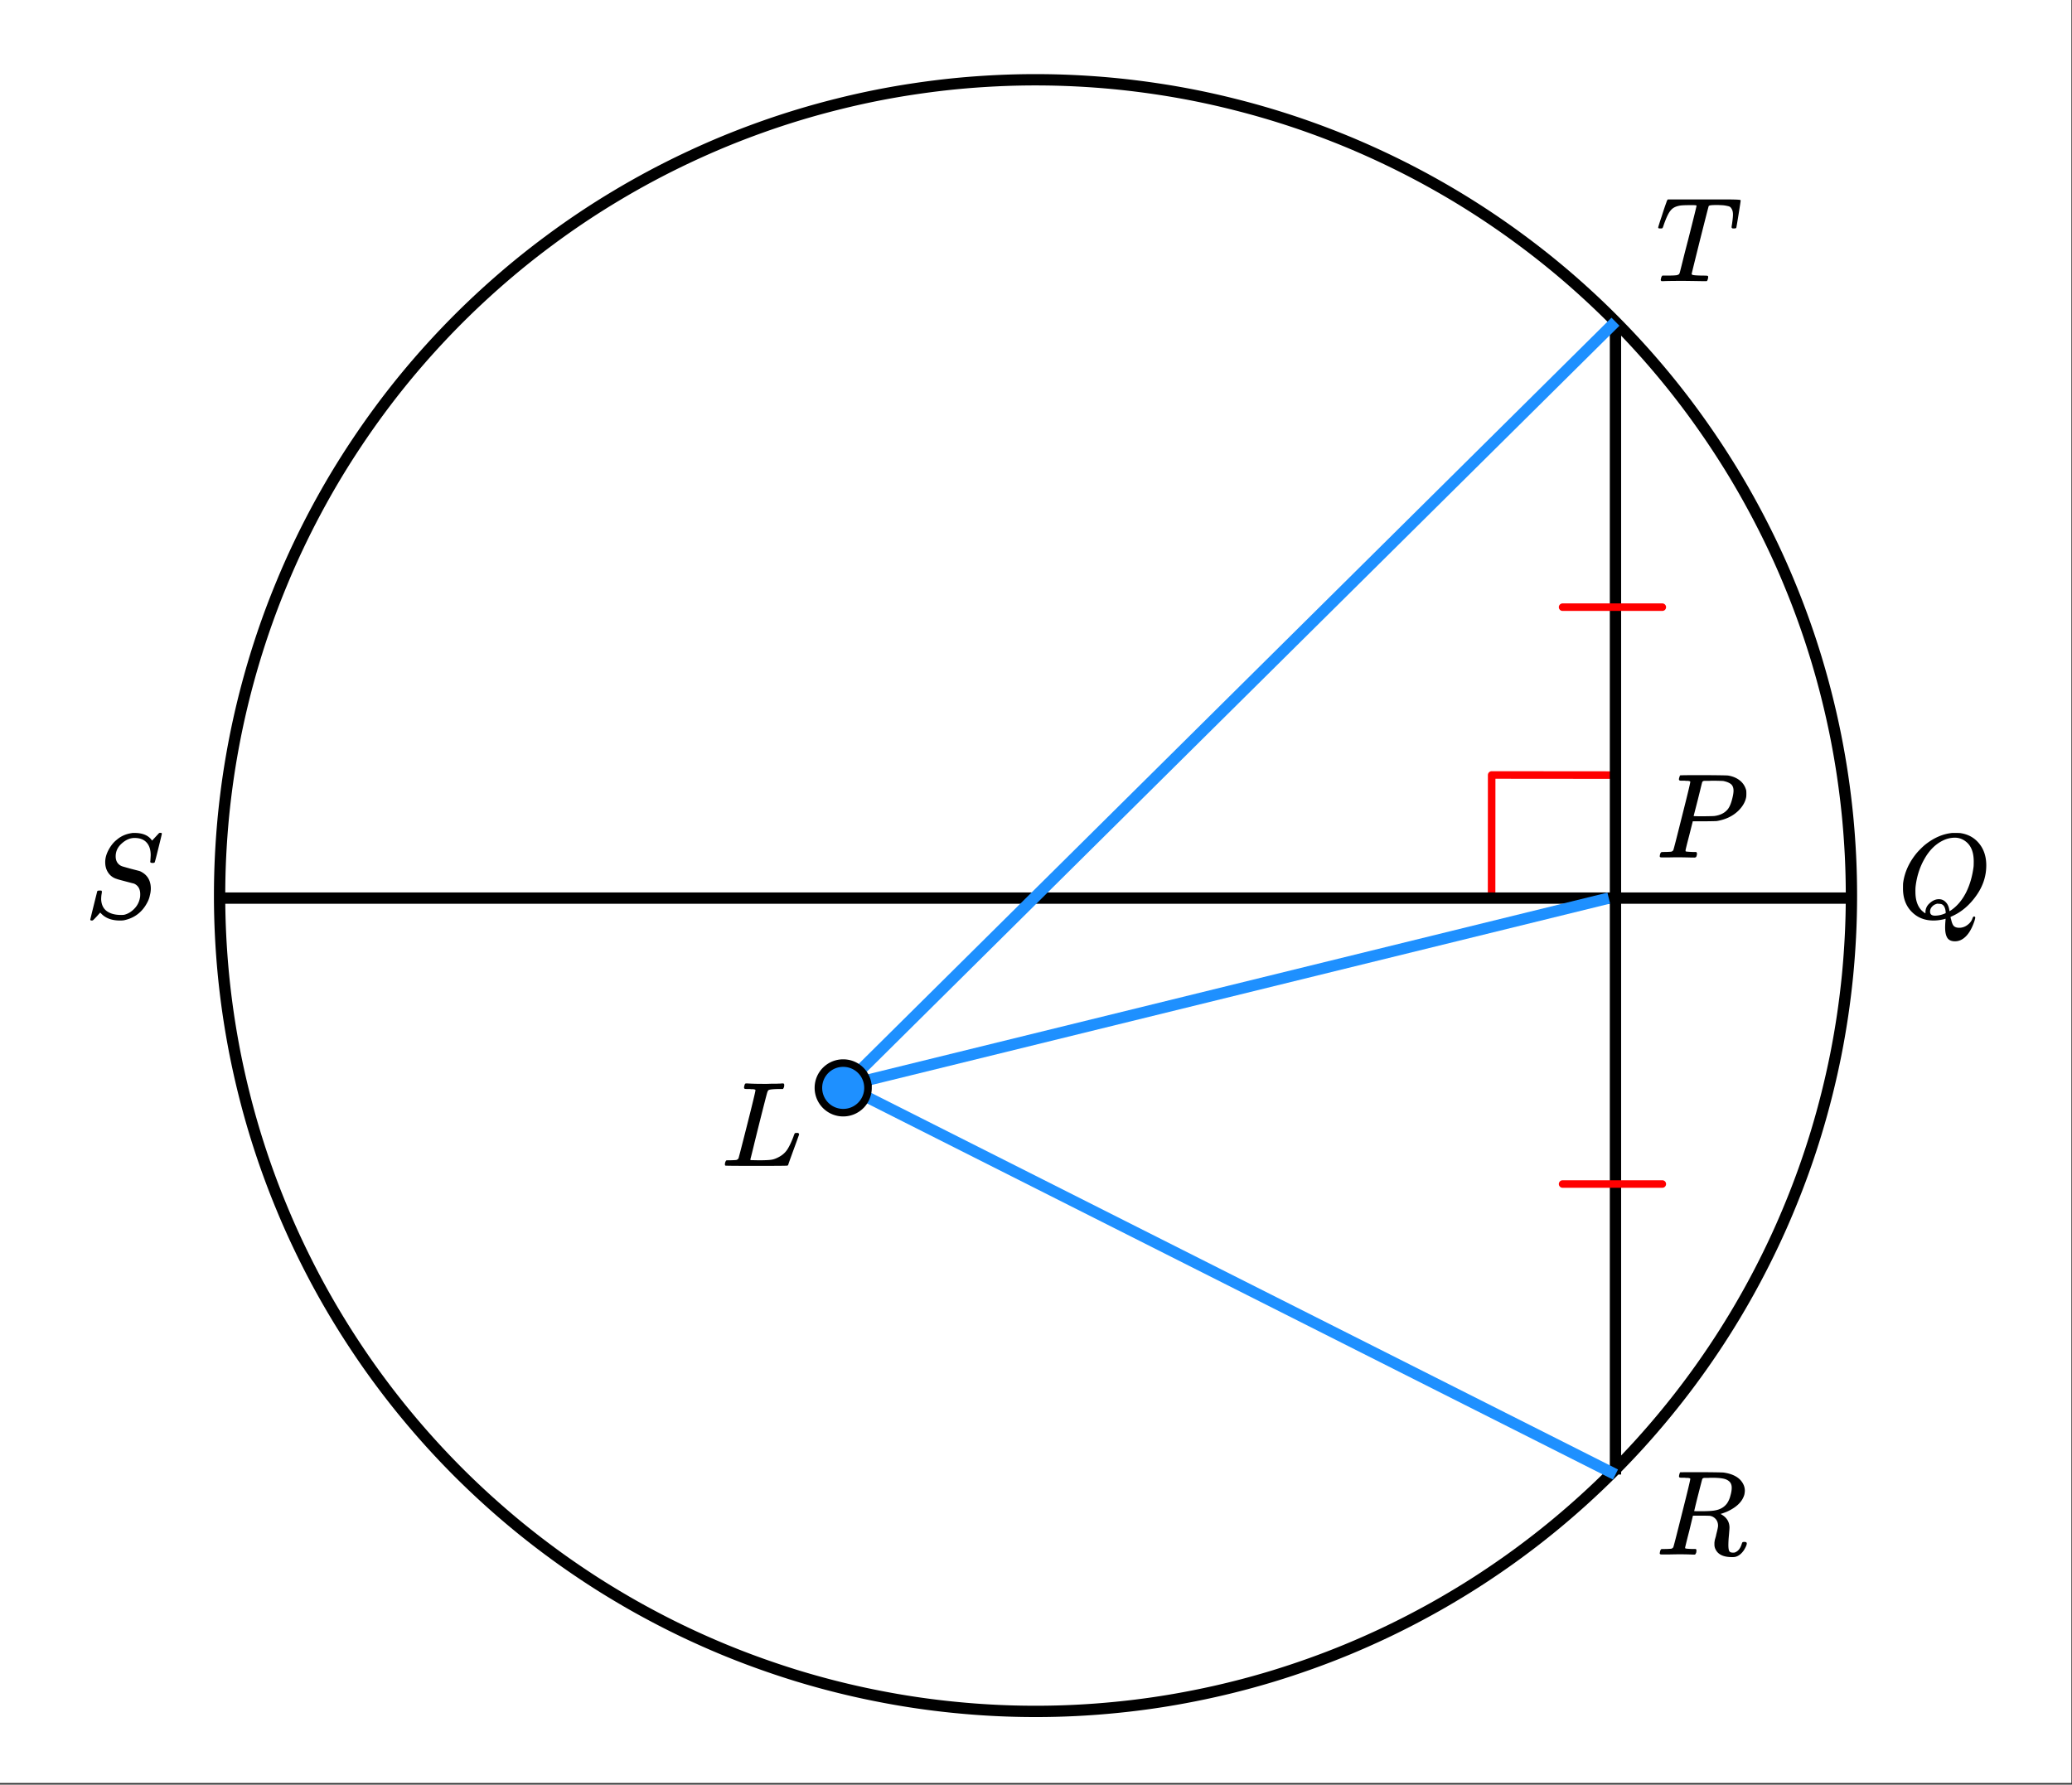 <svg xmlns="http://www.w3.org/2000/svg" xmlns:xlink="http://www.w3.org/1999/xlink" width="309.44" height="266.56" viewBox="0 0 232.08 199.92"><rect x="0" y="0" width="232.08" height="199.92" fill="#333333" stroke="none"/><defs><symbol overflow="visible" id="b"><path d="M3.875-8.484c0-.008-.008-.02-.016-.032 0-.02-.011-.03-.03-.03-.024-.009-.044-.017-.063-.017a.156.156 0 0 0-.079-.015.392.392 0 0 0-.093-.016h-.219a.582.582 0 0 0-.14-.015h-.126c-.23 0-.367-.004-.406-.016a.183.183 0 0 1-.094-.094c-.011-.031-.007-.094.016-.187.05-.176.086-.274.11-.297.03-.02.906-.031 2.624-.031 1.72.011 2.633.027 2.75.046.532.086.973.274 1.329.563.351.281.585.652.703 1.11.007.054.015.171.015.359 0 .218-.011.367-.031.437-.105.512-.39 1-.86 1.469-.624.605-1.43.992-2.406 1.156-.062.012-.539.024-1.421.032H4.155L3.75-2.454C3.477-1.41 3.344-.86 3.344-.797c0 .063.008.102.031.11.063.023.313.042.75.062h.422a.57.57 0 0 1 .078.156.888.888 0 0 1-.094.406.339.339 0 0 1-.218.063c-.157 0-.434-.004-.829-.016-.386-.007-.73-.015-1.03-.015-.282 0-.61.008-.985.015H.687C.57-.016.5-.036.47-.078a.32.32 0 0 1-.016-.078c0-.008.008-.07.031-.188.04-.133.079-.21.11-.234.039-.031.144-.047.312-.047.239 0 .508-.008.813-.031.125-.031.207-.086.25-.172.031-.031.351-1.281.968-3.75.626-2.469.938-3.77.938-3.906zm4.844 1c0-.344-.102-.594-.297-.75-.2-.157-.485-.27-.86-.344-.062-.008-.421-.02-1.078-.031-.156 0-.32.007-.484.015h-.547c-.117.012-.195.055-.234.125-.024.055-.11.403-.266 1.047-.156.637-.312 1.258-.469 1.86l-.234.906c0 .023.363.031 1.094.031.75-.008 1.16-.02 1.234-.031.602-.082 1.067-.297 1.39-.64.25-.24.454-.677.61-1.313.094-.364.14-.657.14-.875zm0 0"/></symbol><symbol overflow="visible" id="c"><path d="M5.39 1.078c0-.094.005-.258.016-.484.02-.23.032-.375.032-.438V.094l-.204.062c-.418.094-.796.14-1.14.14-.961 0-1.758-.304-2.39-.921C1.015-1.289.671-2.18.671-3.297c0-.312.004-.515.015-.61.165-1.226.688-2.363 1.563-3.405.258-.29.531-.563.813-.813 1-.82 2.046-1.285 3.14-1.39h.234c.344 0 .555.007.641.015.883.125 1.594.516 2.125 1.172.531.648.797 1.465.797 2.453 0 1.21-.375 2.34-1.125 3.39C8.133-1.44 7.254-.687 6.235-.218L6-.109v.062c0 .012.004.027.016.047a.392.392 0 0 1 .015.094c.008.031.02.054.032.078.07.351.171.598.296.734.133.133.336.203.61.203.343 0 .656-.109.937-.328.282-.21.461-.453.547-.734.05-.133.11-.203.172-.203.082 0 .129.043.14.125 0 .05-.03.18-.093.39-.367 1.094-.867 1.797-1.5 2.11a1.594 1.594 0 0 1-.672.156c-.418 0-.71-.137-.875-.406-.156-.262-.234-.64-.234-1.14zm-.702-3.172c.32 0 .585.121.796.36.22.23.348.558.391.984l.188-.11C6.75-1.335 7.304-2 7.734-2.843c.426-.851.707-1.82.844-2.906.008-.082.016-.273.016-.578 0-1.05-.309-1.8-.922-2.25a1.918 1.918 0 0 0-1.219-.406 3 3 0 0 0-1.328.328c-.813.398-1.492 1.07-2.031 2.015-.543.938-.883 1.996-1.016 3.172a5.621 5.621 0 0 0-.015.547c0 .938.242 1.649.734 2.125.219.188.348.281.39.281v-.109c0-.406.16-.75.485-1.031.32-.29.66-.438 1.015-.438zM4.25-.25c.406 0 .805-.094 1.203-.281v-.125c-.043-.5-.21-.797-.5-.89a1.79 1.79 0 0 0-.266-.032H4.61c-.03-.008-.046-.016-.046-.016a.583.583 0 0 0-.188.047.978.978 0 0 0-.469.313.788.788 0 0 0-.203.53c0 .306.18.454.547.454zm0 0"/></symbol><symbol overflow="visible" id="d"><path d="M7.469-7.031c0-.614-.157-1.086-.469-1.422-.305-.332-.75-.5-1.344-.5-.492 0-.965.203-1.422.61-.46.405-.687.89-.687 1.452 0 .282.066.524.203.72.145.198.332.335.563.405.03.012.343.102.937.266l.906.234c.133.032.305.121.516.266.539.387.812.965.812 1.734a3 3 0 0 1-.109.75 2.665 2.665 0 0 1-.266.75C6.547-.66 5.672.016 4.484.266c-.105.02-.257.03-.453.03-.898 0-1.59-.25-2.078-.75l-.14-.14-.375.422C1.175.11 1.03.254 1 .266c-.023.02-.063.03-.125.03C.758.297.703.259.703.189c0-.024.258-1.079.781-3.172.02-.051.11-.079.266-.079h.188c.039.043.062.075.062.094.008.012.004.086-.016.219-.043.219-.062.45-.062.688.031.585.242 1.023.64 1.312.395.281.926.422 1.594.422.094 0 .203-.004.328-.016.426-.101.805-.328 1.141-.672.344-.351.555-.765.64-1.234.02-.07.032-.207.032-.406 0-.582-.234-.977-.703-1.188-.055-.008-.375-.094-.969-.25s-.906-.242-.938-.265a1.704 1.704 0 0 1-.953-.672c-.242-.344-.359-.75-.359-1.219 0-.445.129-.91.39-1.39.258-.477.567-.852.922-1.126.458-.394 1.016-.64 1.672-.734a.582.582 0 0 1 .141-.016h.156c.938 0 1.594.29 1.969.86l.797-.86h.047c.031-.007.054-.015.078-.015.113 0 .172.031.172.094 0 .062-.133.609-.39 1.64-.25 1.031-.392 1.563-.423 1.594-.031.031-.105.047-.218.047-.18 0-.266-.04-.266-.125 0-.051.004-.098.016-.14 0-.04.003-.134.015-.282.008-.156.016-.266.016-.328zm0 0"/></symbol><symbol overflow="visible" id="e"><path d="M5.61 0c-.243 0-.65-.004-1.22-.016-.562-.007-1-.015-1.312-.015C1.922-.031 1.18-.02.86 0H.656a.365.365 0 0 1-.094-.11c0-.03.016-.113.047-.25A.502.502 0 0 1 .75-.624h.375c.54 0 .906-.008 1.094-.031.156-.008.265-.04.328-.094h.031c.05-.031.098-.125.14-.281.04-.157.22-.864.532-2.125.156-.602.285-1.102.39-1.5.626-2.469.938-3.735.938-3.797 0-.04-.133-.063-.39-.063h-.422c-.606 0-1 .028-1.188.079-.387.085-.68.246-.875.484-.242.262-.508.808-.797 1.64-.062.2-.11.32-.14.36-.024.031-.086.047-.188.047H.547c-.125 0-.203-.008-.235-.032-.023-.03-.03-.054-.03-.078 0-.05.132-.484.406-1.296.195-.625.363-1.118.5-1.485.05-.176.109-.297.171-.36h6.329c1.207 0 1.812.028 1.812.079v.015h.016v.047c0 .055-.079.57-.235 1.547C9.125-6.5 9.04-6.008 9.031-6c0 .031-.023.055-.062.063-.012.023-.078.03-.203.03H8.64c-.032-.007-.055-.015-.063-.015a.257.257 0 0 1-.047-.047c-.011-.02-.023-.035-.031-.047 0-.062.016-.18.047-.359.07-.488.11-.848.11-1.078 0-.207-.028-.375-.079-.5a1.017 1.017 0 0 0-.187-.313c-.063-.07-.184-.125-.36-.156a3.959 3.959 0 0 0-.453-.078c-.125-.008-.336-.02-.625-.031-.406 0-.668.011-.781.031-.117.012-.195.043-.234.094-.012.011-.336 1.273-.97 3.781-.624 2.512-.937 3.781-.937 3.813 0 .062.055.105.172.125.125.03.461.054 1.016.062.3 0 .484.008.547.016.062.011.097.039.109.078a.798.798 0 0 1-.016.234c-.043.168-.086.262-.125.281L5.704 0h-.095zm0 0"/></symbol><symbol overflow="visible" id="f"><path d="M3.875-8.484c0-.008-.008-.02-.016-.032 0-.02-.011-.03-.03-.03-.024-.009-.044-.017-.063-.017a.156.156 0 0 0-.079-.015.392.392 0 0 0-.093-.016h-.219a.582.582 0 0 0-.14-.015h-.126c-.218 0-.351-.004-.39-.016a.126.126 0 0 1-.094-.078c-.023-.031-.016-.113.016-.25.039-.156.078-.242.109-.266.02-.008.805-.015 2.36-.015 1.55.011 2.39.027 2.515.046.82.118 1.441.391 1.86.829.331.367.5.765.5 1.203 0 .093-.016.23-.047.406-.211.805-.872 1.453-1.985 1.953-.398.156-.625.234-.687.234l.093.063c.602.344.907.84.907 1.484 0 .106-.024.391-.063.86a11.35 11.35 0 0 0-.062 1.078c0 .312.03.539.093.672.063.125.204.187.422.187.125 0 .203-.008.235-.031.343-.133.586-.438.734-.906.04-.125.07-.196.094-.219.031-.031.101-.047.219-.047.175 0 .265.059.265.172 0 .156-.11.414-.328.766-.273.398-.586.64-.938.734a1.72 1.72 0 0 1-.39.031C7.609.281 7 0 6.719-.563a1.141 1.141 0 0 1-.14-.546v-.235c.007-.062.019-.129.03-.203a.716.716 0 0 1 .032-.156c.007-.031.03-.102.062-.219a1.95 1.95 0 0 0 .078-.328c.133-.508.203-.836.203-.984 0-.446-.195-.782-.578-1a1.217 1.217 0 0 0-.343-.11 17.01 17.01 0 0 0-.954-.015h-.937L3.75-2.61a72.29 72.29 0 0 0-.453 1.812c0 .063.015.102.047.11.062.023.304.042.734.062H4.5a.38.38 0 0 1 .063.125c.007.012.003.094-.016.25a.69.69 0 0 1-.14.25h-.204a34.22 34.22 0 0 0-1.766-.031c-.218 0-.523.008-.906.015h-.86C.524-.016.454-.055.454-.14c0-.007.008-.07.031-.187.04-.164.086-.258.141-.281a.954.954 0 0 1 .203-.016h.078c.239 0 .508-.008.813-.031.125-.031.207-.086.25-.172.031-.031.351-1.281.968-3.75.626-2.469.938-3.77.938-3.906zm4.422.343c-.188-.195-.438-.32-.75-.375-.305-.062-.734-.093-1.297-.093-.117 0-.23.007-.344.015h-.452c-.118.012-.196.055-.235.125-.012.024-.168.621-.469 1.797a85.47 85.47 0 0 0-.438 1.797c0 .012.313.016.938.016.695-.008 1.164-.04 1.406-.094C7.238-5.055 7.688-5.32 8-5.75a2.67 2.67 0 0 0 .36-.813c.1-.343.156-.648.156-.921 0-.282-.075-.5-.22-.657zm0 0"/></symbol><symbol overflow="visible" id="g"><path d="M3.86-8.484c0-.008-.008-.02-.016-.032-.012-.02-.028-.03-.047-.03-.024-.009-.043-.017-.063-.017a.156.156 0 0 0-.078-.015.392.392 0 0 0-.094-.016h-.219a.516.516 0 0 0-.124-.015h-.14c-.22 0-.352-.004-.392-.016a.126.126 0 0 1-.093-.078c-.024-.031-.016-.113.015-.25.04-.164.082-.254.125-.266a.794.794 0 0 1 .204-.015c.476.03 1.05.046 1.718.046h.532c.238-.007.41-.015.515-.015h.484c.196-.008.348-.016.454-.016.101-.008.171-.015.203-.015H7c.05.054.078.093.078.125a.922.922 0 0 1-.016.25.72.72 0 0 1-.125.25h-.515c-.625.011-.992.054-1.094.125-.062.03-.125.164-.187.39-.063.219-.368 1.403-.907 3.547l-.468 1.89a95.478 95.478 0 0 1-.36 1.47l-.125.484c0 .031.04.055.125.062.082 0 .348.008.797.016.676 0 1.156-.02 1.438-.063.28-.039.593-.16.937-.359.363-.207.656-.484.875-.828.219-.352.438-.816.656-1.39a2.37 2.37 0 0 1 .157-.391.547.547 0 0 1 .218-.031h.172c.063.085.094.136.094.156 0 .011-.094.277-.281.797-.188.511-.387 1.054-.594 1.625-.21.574-.324.902-.344.984-.031.055-.058.086-.078.094C7.43-.008 6.27 0 3.97 0 1.676 0 .516-.008.484-.031c-.03-.02-.046-.055-.046-.11 0-.062.003-.125.015-.187.05-.164.098-.258.14-.281.04-.008.11-.016.204-.016h.078c.25 0 .52-.008.813-.031a.41.41 0 0 0 .265-.172c.02-.031.344-1.281.969-3.75.625-2.469.937-3.77.937-3.906zm0 0"/></symbol><clipPath id="a"><path d="M0 0h232v199.715H0zm0 0"/></clipPath></defs><g clip-path="url(#a)" fill="#fff"><path d="M0 0h232v200.465H0zm0 0"/><path d="M0 0h232.75v200.465H0zm0 0"/></g><path d="M167.07 100.316l.008-13.5M167.078 86.816l13.5.012" fill="none" stroke-width=".845" stroke-linecap="round" stroke-linejoin="round" stroke="red"/><path d="M207.375 100.324c0 1.496-.035 2.992-.11 4.485a94.844 94.844 0 0 1-.328 4.472 94.246 94.246 0 0 1-.55 4.453 94.19 94.19 0 0 1-.766 4.422 93.078 93.078 0 0 1-2.18 8.7 90.443 90.443 0 0 1-3.023 8.44 87.186 87.186 0 0 1-1.816 4.102 91.078 91.078 0 0 1-9.21 15.367 89.323 89.323 0 0 1-2.76 3.536 93.184 93.184 0 0 1-2.929 3.398 93.493 93.493 0 0 1-3.094 3.25 93.384 93.384 0 0 1-6.644 6.02 89.543 89.543 0 0 1-3.54 2.761c-1.198.891-2.421 1.75-3.667 2.582a84.766 84.766 0 0 1-3.79 2.399 87.06 87.06 0 0 1-3.902 2.21 89.383 89.383 0 0 1-4.007 2.02 93.296 93.296 0 0 1-4.098 1.817 88.991 88.991 0 0 1-4.188 1.613 95.257 95.257 0 0 1-4.257 1.41 90.66 90.66 0 0 1-8.7 2.176 89.395 89.395 0 0 1-8.87 1.316 90.058 90.058 0 0 1-8.958.442 90.295 90.295 0 0 1-8.96-.442 89.212 89.212 0 0 1-8.872-1.316 90.66 90.66 0 0 1-8.7-2.176 95.256 95.256 0 0 1-4.257-1.41 88.991 88.991 0 0 1-4.187-1.613 93.296 93.296 0 0 1-4.098-1.817 89.383 89.383 0 0 1-4.008-2.02 87.061 87.061 0 0 1-3.902-2.21 84.766 84.766 0 0 1-3.79-2.399 89.565 89.565 0 0 1-3.667-2.582 89.542 89.542 0 0 1-3.54-2.761 93.062 93.062 0 0 1-6.644-6.02 93.493 93.493 0 0 1-3.093-3.25 93.184 93.184 0 0 1-2.93-3.398 89.323 89.323 0 0 1-2.758-3.535A85.902 85.902 0 0 1 40 151.098a91.049 91.049 0 0 1-4.613-7.692 96.016 96.016 0 0 1-2.016-4.008 87.187 87.187 0 0 1-1.816-4.101 90.442 90.442 0 0 1-4.219-12.766 93.078 93.078 0 0 1-.984-4.375 94.19 94.19 0 0 1-.766-4.422 94.247 94.247 0 0 1-.55-4.453 94.844 94.844 0 0 1-.329-4.472 90.295 90.295 0 0 1-.11-4.485c0-1.496.036-2.988.11-4.484.074-1.492.184-2.985.328-4.473.149-1.488.332-2.972.55-4.453.22-1.477.477-2.95.767-4.418a91.983 91.983 0 0 1 3.585-12.957 89.047 89.047 0 0 1 1.618-4.187 87.187 87.187 0 0 1 1.816-4.102 93.517 93.517 0 0 1 2.016-4.004 93.666 93.666 0 0 1 2.21-3.906 93.707 93.707 0 0 1 4.985-7.457 89.877 89.877 0 0 1 5.687-6.93 93.494 93.494 0 0 1 3.094-3.25 93.061 93.061 0 0 1 6.645-6.023 89.446 89.446 0 0 1 3.539-2.758 89.651 89.651 0 0 1 7.457-4.984 91.08 91.08 0 0 1 7.91-4.227 93.363 93.363 0 0 1 4.098-1.82 93.508 93.508 0 0 1 4.187-1.614 90.442 90.442 0 0 1 8.582-2.601 89.366 89.366 0 0 1 8.797-1.75 94.082 94.082 0 0 1 4.45-.551 95.009 95.009 0 0 1 4.476-.328 90.296 90.296 0 0 1 4.484-.11c1.492 0 2.989.036 4.48.11 1.497.074 2.989.183 4.477.328 1.489.148 2.973.332 4.45.55a89.367 89.367 0 0 1 8.796 1.75 90.66 90.66 0 0 1 8.582 2.602 93.508 93.508 0 0 1 4.188 1.614 93.364 93.364 0 0 1 8.105 3.836 91.079 91.079 0 0 1 11.36 7.195 89.447 89.447 0 0 1 6.933 5.687 89.951 89.951 0 0 1 3.25 3.094 93.494 93.494 0 0 1 3.094 3.25 89.878 89.878 0 0 1 5.688 6.93 93.708 93.708 0 0 1 4.984 7.457 93.665 93.665 0 0 1 2.21 3.906 93.517 93.517 0 0 1 2.017 4.004 87.186 87.186 0 0 1 1.816 4.102 89.047 89.047 0 0 1 1.617 4.187 90.66 90.66 0 0 1 2.602 8.582c.363 1.45.691 2.906.984 4.375.29 1.469.547 2.941.766 4.418.218 1.48.402 2.965.55 4.453.145 1.488.254 2.98.329 4.473.074 1.496.109 2.988.109 4.484zm0 0M24.777 100.61h182.446M180.945 36.04v129.14" fill="none" stroke-width="1.267" stroke="#000"/><path d="M94.602 121.633l86.343-85.594M94.602 121.633l86.343 43.547M94.602 121.633l85.593-21.024M94.602 121.633l85.593-21.024" fill="none" stroke-width="1.267" stroke="#1e90ff"/><path d="M97.223 121.867c0 .367-.07.723-.211 1.063-.14.34-.34.64-.602.902a2.81 2.81 0 0 1-.902.602c-.34.14-.696.21-1.063.21s-.722-.07-1.062-.21a2.81 2.81 0 0 1-.903-.602 2.81 2.81 0 0 1-.601-.902c-.14-.34-.211-.696-.211-1.063a2.768 2.768 0 0 1 2.777-2.777c.367 0 .723.07 1.063.21.34.141.64.34.902.602.262.262.461.559.602.903.14.34.21.691.21 1.062zm0 0" fill="#1e90ff" stroke-width=".845" stroke="#000"/><path d="M175.023 68.016h11.168M175.023 132.637h11.168" fill="none" stroke-width=".845" stroke-linecap="round" stroke-linejoin="round" stroke="red"/><use xlink:href="#b" x="185.45" y="96.066"/><use xlink:href="#c" x="212.479" y="102.823"/><use xlink:href="#d" x="9.409" y="102.823"/><use xlink:href="#e" x="185.45" y="31.496"/><use xlink:href="#f" x="185.45" y="174.15"/><use xlink:href="#g" x="80.759" y="130.603"/></svg>